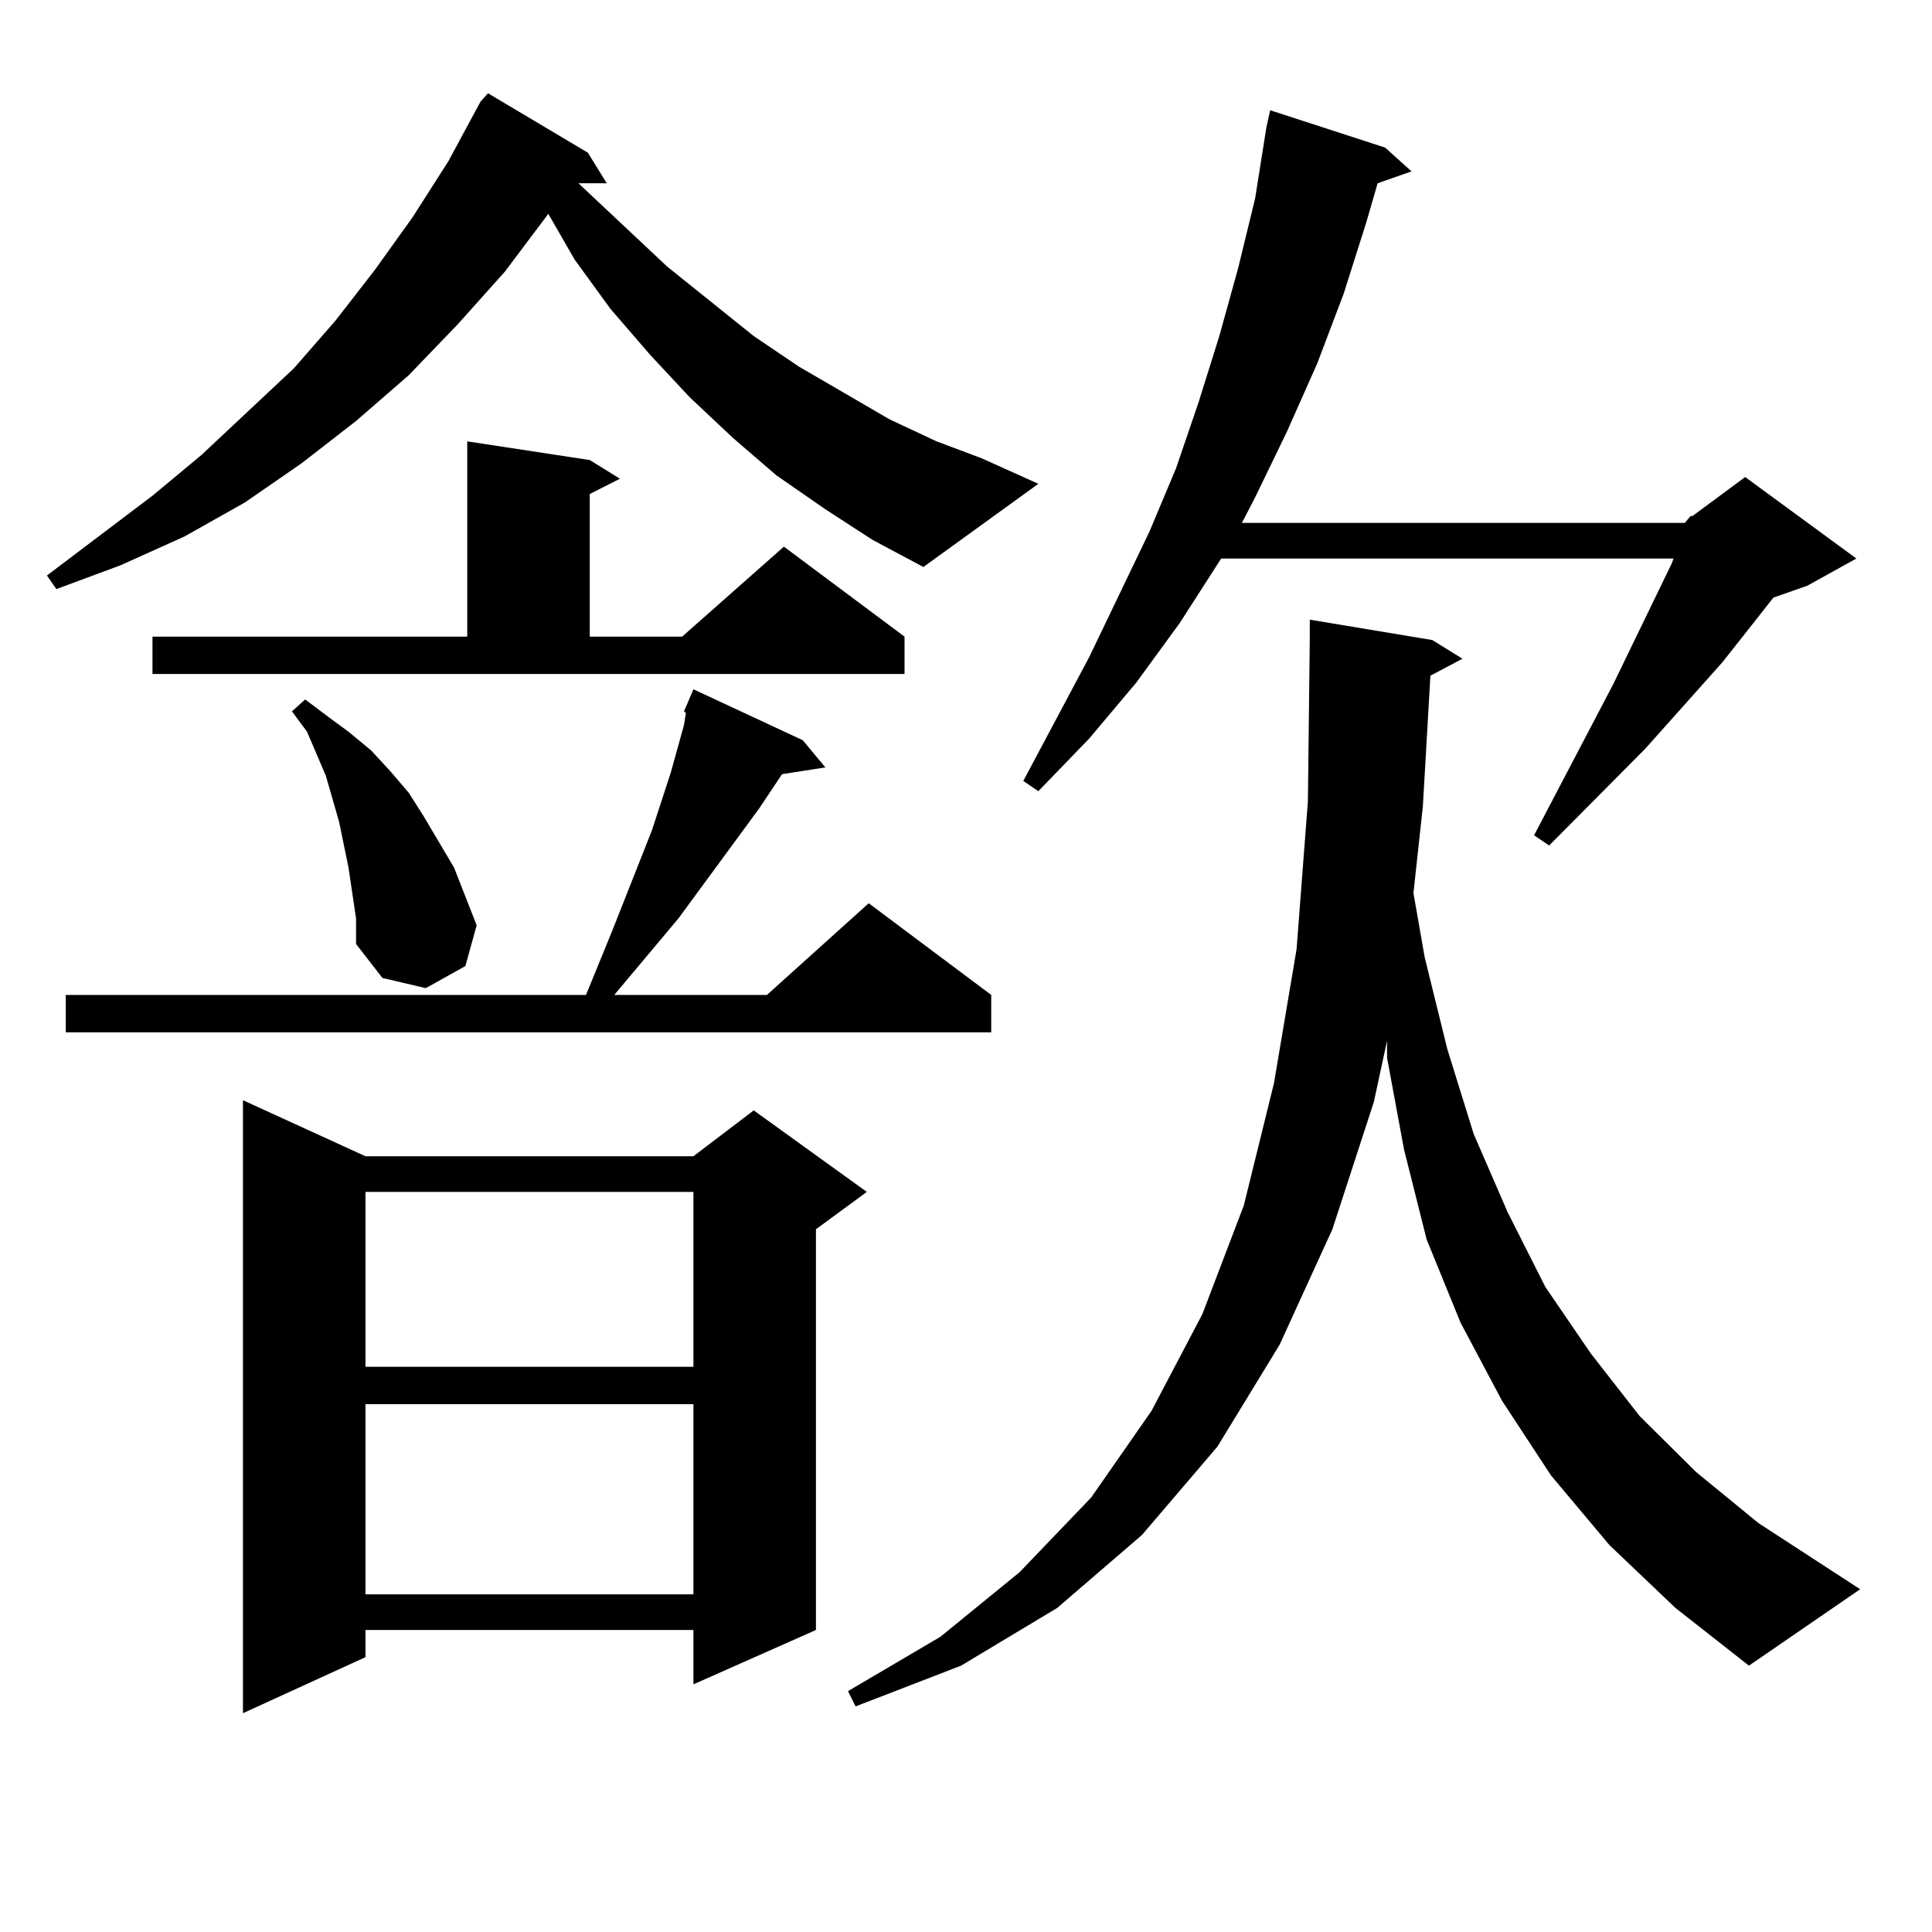 <?xml version="1.0" encoding="utf-8"?>
<!-- Generator: Adobe Illustrator 16.0.0, SVG Export Plug-In . SVG Version: 6.00 Build 0)  -->
<!DOCTYPE svg PUBLIC "-//W3C//DTD SVG 1.1//EN" "http://www.w3.org/Graphics/SVG/1.1/DTD/svg11.dtd">
<svg version="1.1" id="图层_1" xmlns="http://www.w3.org/2000/svg" xmlns:xlink="http://www.w3.org/1999/xlink" x="0px" y="0px"
	 width="1000px" height="1000px" viewBox="0 0 1000 1000" enable-background="new 0 0 1000 1000" xml:space="preserve">
<path d="M427.209,263.605l-25.365-17.578l-22.438-19.336l-22.438-21.094l-20.487-21.973l-20.487-23.73l-18.536-25.488l-13.658-23.73
	l-22.438,29.883l-24.39,27.246l-25.365,26.367l-27.316,23.73l-28.292,21.973l-29.268,20.215L95.51,277.668l-33.17,14.941
	l-33.17,12.305l-4.878-7.031l54.633-41.309l25.365-21.094l47.804-44.824l21.463-24.609l20.487-26.367l19.512-27.246l18.536-29.004
	l16.585-30.762l3.902-4.395l51.706,30.762l9.756,15.82h-14.634l45.853,43.066l44.877,36.035l23.414,15.82l46.828,27.246
	l24.39,11.426l23.414,8.789l29.268,13.184l-59.511,43.066l-26.341-14.063L427.209,263.605z M415.502,383.137l11.707,14.063
	l-22.438,3.516l-11.707,17.578l-41.95,57.129l-33.17,39.551h79.022l52.682-47.461l63.413,47.461v19.336H34.048v-19.336H303.31
	l13.658-33.398l20.487-51.855l9.756-29.883l6.829-24.609l0.976-6.152l-0.976-0.879l4.878-11.426L415.502,383.137z M78.925,329.523
	h162.923V228.449l63.413,9.668l15.609,9.668l-15.609,7.91v73.828h47.804l52.682-46.582l62.438,46.582v19.336H78.925V329.523z
	 M189.166,598.469h169.752l31.219-23.73l58.535,42.188l-26.341,19.336v207.422l-63.413,28.125v-28.125H189.166v14.063
	l-63.413,29.004V569.465L189.166,598.469z M184.288,475.422l-3.902-26.367l-4.878-23.73l-6.829-23.73l-9.756-22.852l-7.805-10.547
	l6.829-6.152l11.707,8.789l10.731,7.91l11.707,9.668l9.756,10.547l9.756,11.426l7.805,12.305l7.805,13.184l7.805,13.184
	l5.854,14.941l5.854,14.941l-5.854,21.094l-20.487,11.426l-22.438-5.273l-13.658-17.578V475.422z M189.166,616.926v90.527h169.752
	v-90.527H189.166z M189.166,726.789v98.438h169.752v-98.438H189.166z M740.372,349.738l-3.902,67.676l-4.878,44.824l5.854,33.398
	l11.707,47.461l13.658,43.945l17.561,40.43l19.512,38.672l23.414,34.277l25.365,32.52l29.268,29.004l32.194,26.367l52.682,34.277
	l-57.56,39.551l-38.048-29.883l-34.146-32.52l-30.243-36.035l-25.365-38.672l-21.463-40.43l-17.561-43.066l-11.707-46.582
	l-8.78-47.461v-8.789l-6.829,31.641l-21.463,65.918l-27.316,59.766l-32.194,52.734l-39.023,45.703l-43.901,37.793l-49.755,29.883
	l-54.633,21.094l-3.902-7.91l47.804-28.125l40.975-33.398l37.072-38.672l31.219-44.824l26.341-50.098l21.463-56.25l15.609-63.281
	l11.707-69.434l5.854-76.465l0.976-83.496v-10.547l63.413,10.547l15.609,9.668L740.372,349.738z M872.076,270.637l2.927-3.516h0.976
	l27.316-20.215l57.56,42.188l-25.365,14.063l-17.561,6.152l-26.341,33.398l-39.999,44.824l-49.755,50.098l-7.805-5.273
	l40.975-78.223l30.243-62.402l0.976-2.637H632.082l-21.463,33.398l-22.438,30.762l-24.39,29.004l-26.341,27.246l-7.805-5.273
	l34.146-64.16l31.219-65.039l13.658-32.52l11.707-34.277l10.731-34.277l9.756-35.156l8.78-36.035l5.854-36.914l1.951-8.789
	l59.511,19.336l13.658,12.305l-17.561,6.152l-5.854,20.215l-11.707,36.914l-13.658,36.035l-15.609,35.156l-16.585,34.277
	l-6.829,13.184H872.076z"/>
</svg>
